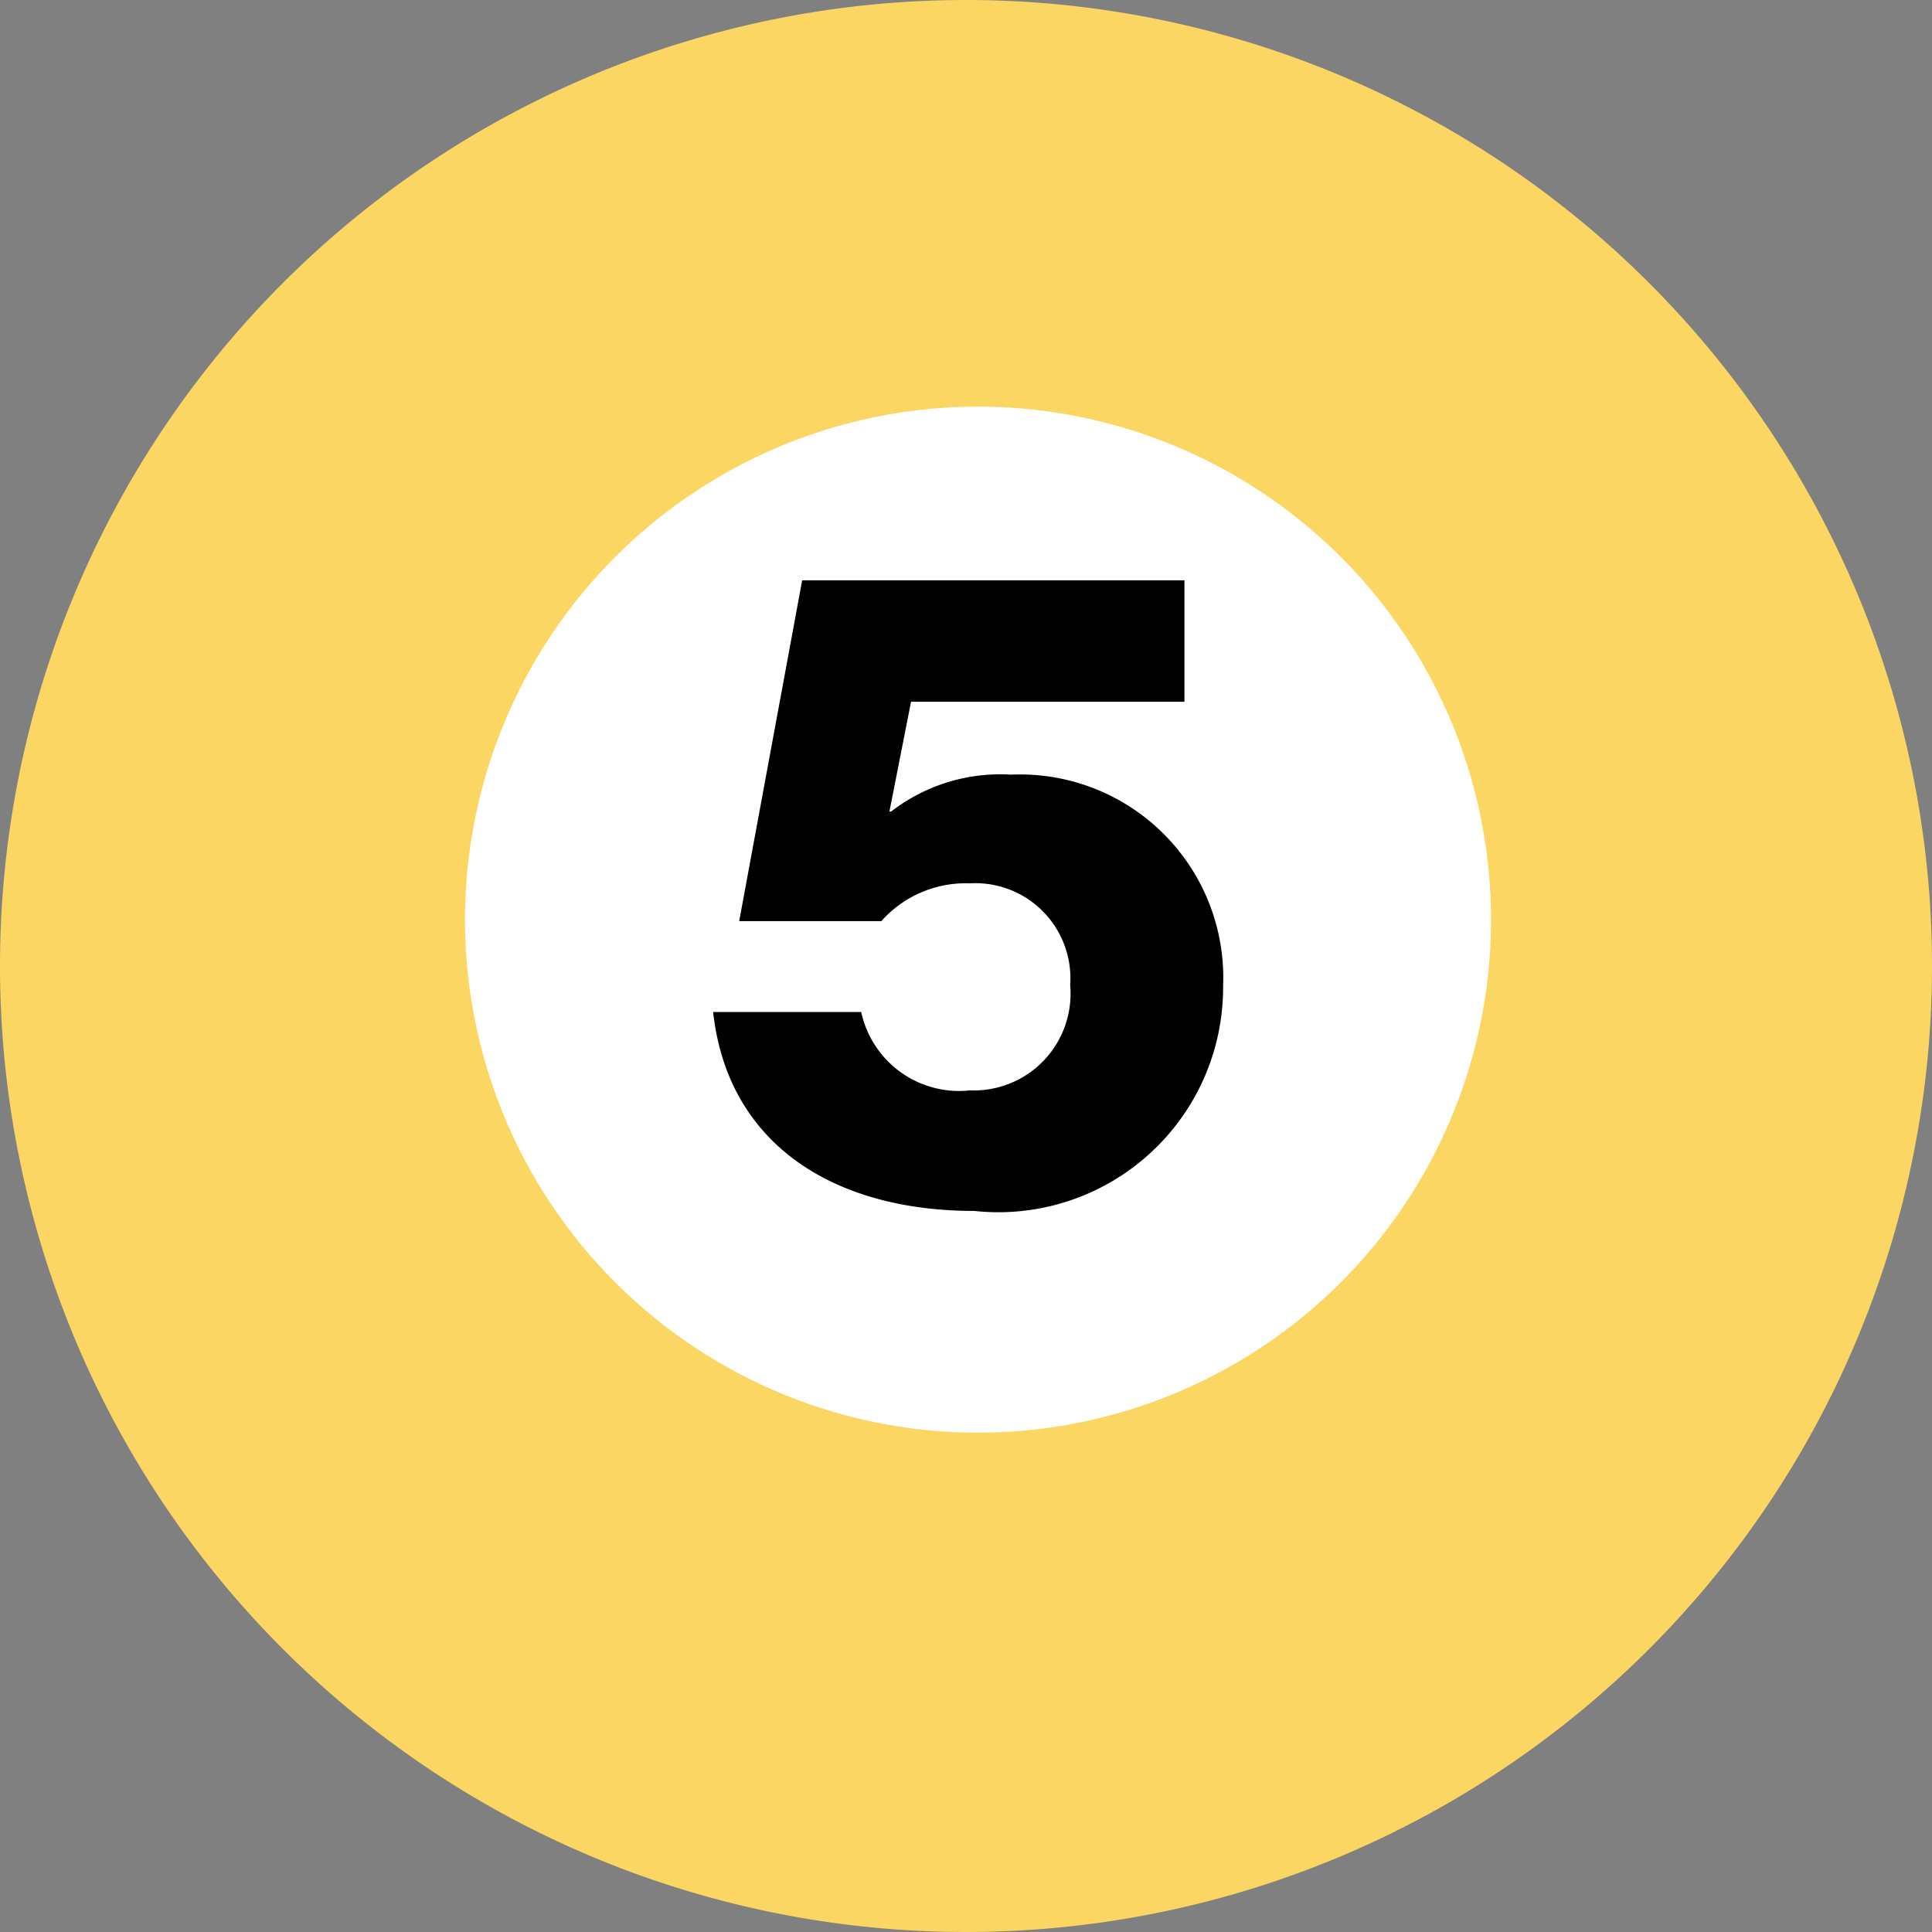 <svg data-name="Group 1343" xmlns="http://www.w3.org/2000/svg" viewBox="0 0 22.182 22.182"><rect x="0" y="0" width="22.182" height="22.182" fill="#808080" stroke="none"/><path data-name="Path 864" d="M22.182 11.091A11.091 11.091 0 1 1 11.091 0a11.091 11.091 0 0 1 11.091 11.091" fill="#fcd662"/><path data-name="Path 865" d="M17.119 10.559a5.89 5.89 0 1 1-5.89-5.89 5.89 5.89 0 0 1 5.89 5.89" fill="#fff"/><path data-name="Path 866" d="M8.188 11.619h1.7a1.149 1.149 0 0 0 1.249.9 1.111 1.111 0 0 0 1.15-1.21 1.092 1.092 0 0 0-1.156-1.167 1.294 1.294 0 0 0-1.012.434H8.487l.723-3.913h4.389v1.394H10.46l-.248 1.26h.02a2.047 2.047 0 0 1 1.374-.423 2.334 2.334 0 0 1 2.437 2.427 2.581 2.581 0 0 1-2.86 2.582c-1.621 0-2.829-.774-2.995-2.282"/></svg>